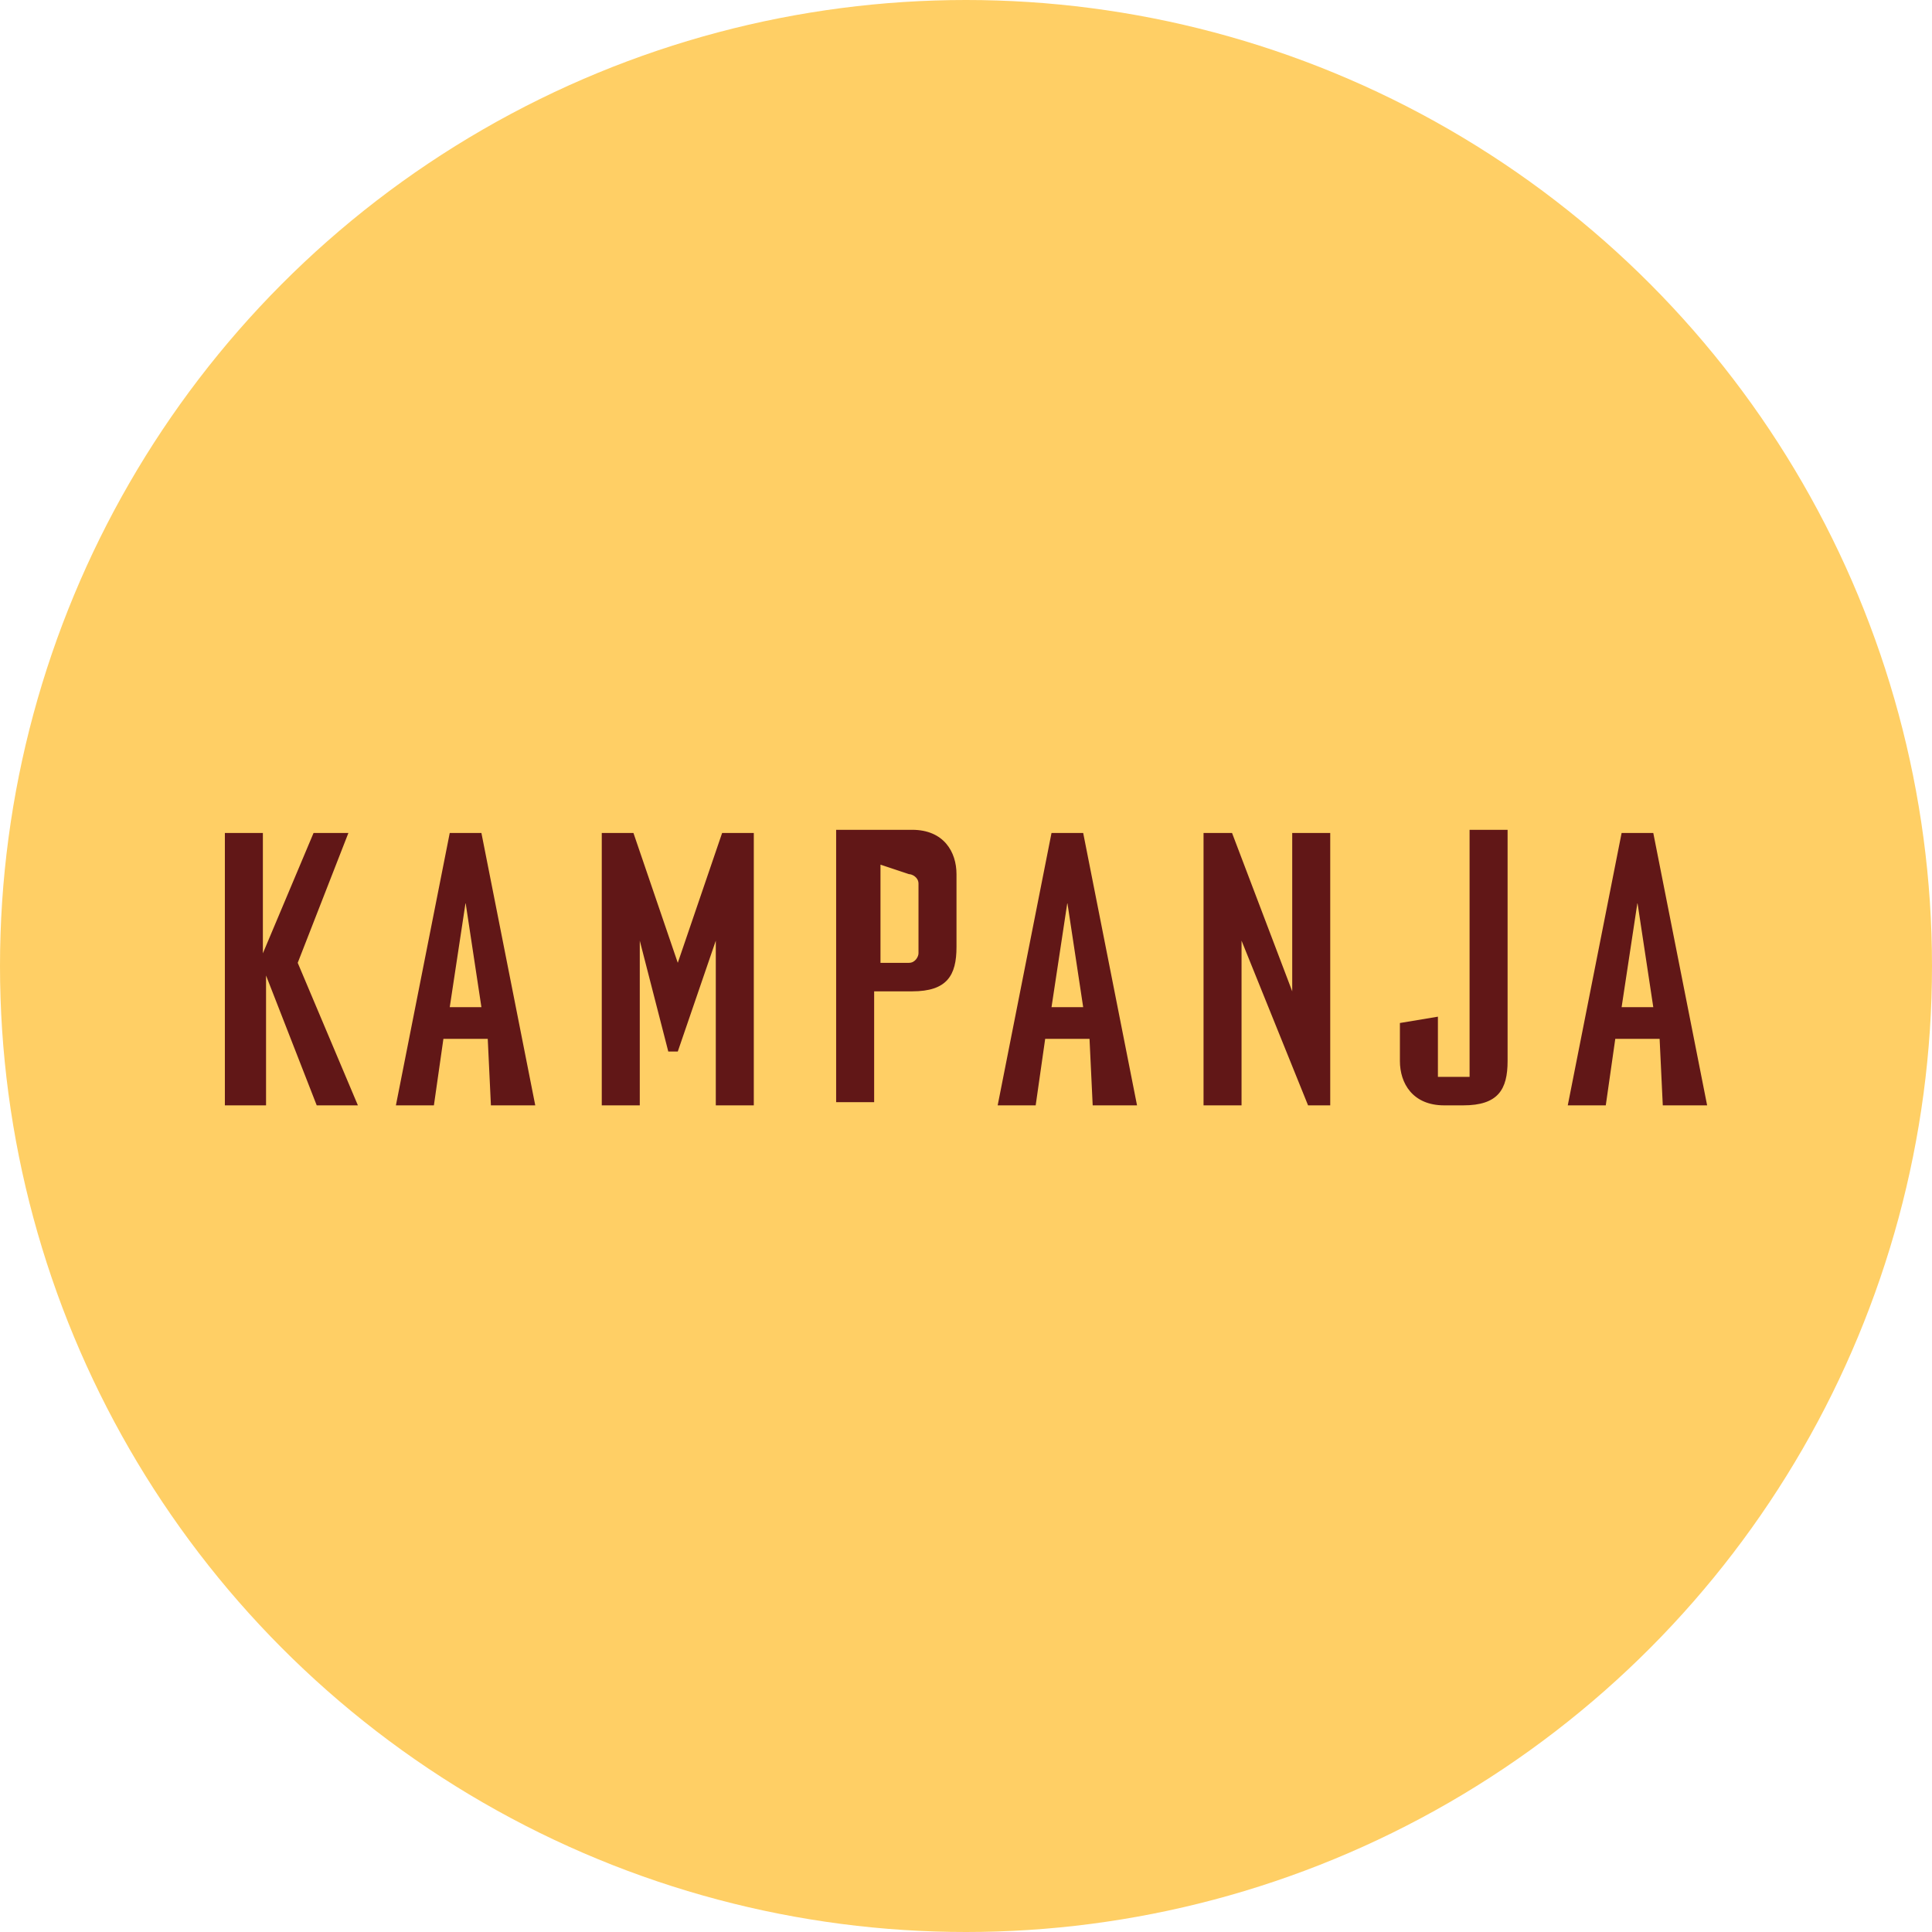 <?xml version="1.0" encoding="utf-8"?>
<!-- Generator: Adobe Illustrator 24.3.0, SVG Export Plug-In . SVG Version: 6.00 Build 0)  -->
<svg version="1.1" id="Component_57_6" xmlns="http://www.w3.org/2000/svg" xmlns:xlink="http://www.w3.org/1999/xlink" x="0px"
	 y="0px" width="61" height="61" viewBox="0 0 61 61" style="enable-background:new 0 0 61 61;" xml:space="preserve">
<style type="text/css">
	.st0{fill:#FFCF65;}
	.st1{enable-background:new    ;}
	.st2{fill:#611717;}
</style>
<circle class="st0" cx="30.5" cy="30.5" r="30.5"/>
<g class="st1">
	<path class="st2" d="M8.3,30.1L8.3,30.1l1.6-3.8H11l-1.6,4.1l1.9,4.5H10l-1.6-4.1l0,0v4.1H7.1v-8.6h1.2C8.3,26.3,8.3,30.1,8.3,30.1
		z"/>
	<path class="st2" d="M15.4,32.8H14l-0.3,2.1h-1.2l1.7-8.6h1l1.7,8.6h-1.4L15.4,32.8z M14.7,28.5L14.7,28.5l-0.5,3.3h1L14.7,28.5z"
		/>
	<path class="st2" d="M20,26.3l1.4,4.1l1.4-4.1h1v8.6h-1.2v-5.2l0,0l-1.2,3.5h-0.3l-0.9-3.5l0,0v5.2H19v-8.6H20z"/>
	<path class="st2" d="M30.2,29.9c0,0.9-0.3,1.4-1.4,1.4h-1.2v3.5h-1.2v-8.6h2.4c1,0,1.4,0.7,1.4,1.4V29.9z M27.8,27.3v3.1h0.9
		c0.2,0,0.3-0.2,0.3-0.3v-2.2c0-0.2-0.2-0.3-0.3-0.3L27.8,27.3L27.8,27.3z"/>
	<path class="st2" d="M34.4,32.8H33l-0.3,2.1h-1.2l1.7-8.6h1l1.7,8.6h-1.4L34.4,32.8z M33.7,28.5L33.7,28.5l-0.5,3.3h1L33.7,28.5z"
		/>
	<path class="st2" d="M38.9,26.3l1.9,5l0,0v-5H42v8.6h-0.7l-2.1-5.2l0,0v5.2H38v-8.6H38.9z"/>
	<path class="st2" d="M45.6,34.9c-1,0-1.4-0.7-1.4-1.4v-1.2l1.2-0.2V34h1v-7.8h1.2v7.3c0,0.9-0.3,1.4-1.4,1.4H45.6z"/>
	<path class="st2" d="M52.4,32.8H51l-0.3,2.1h-1.2l1.7-8.6h1l1.7,8.6h-1.4L52.4,32.8z M51.7,28.5L51.7,28.5l-0.5,3.3h1L51.7,28.5z"
		/>
</g>
</svg>
